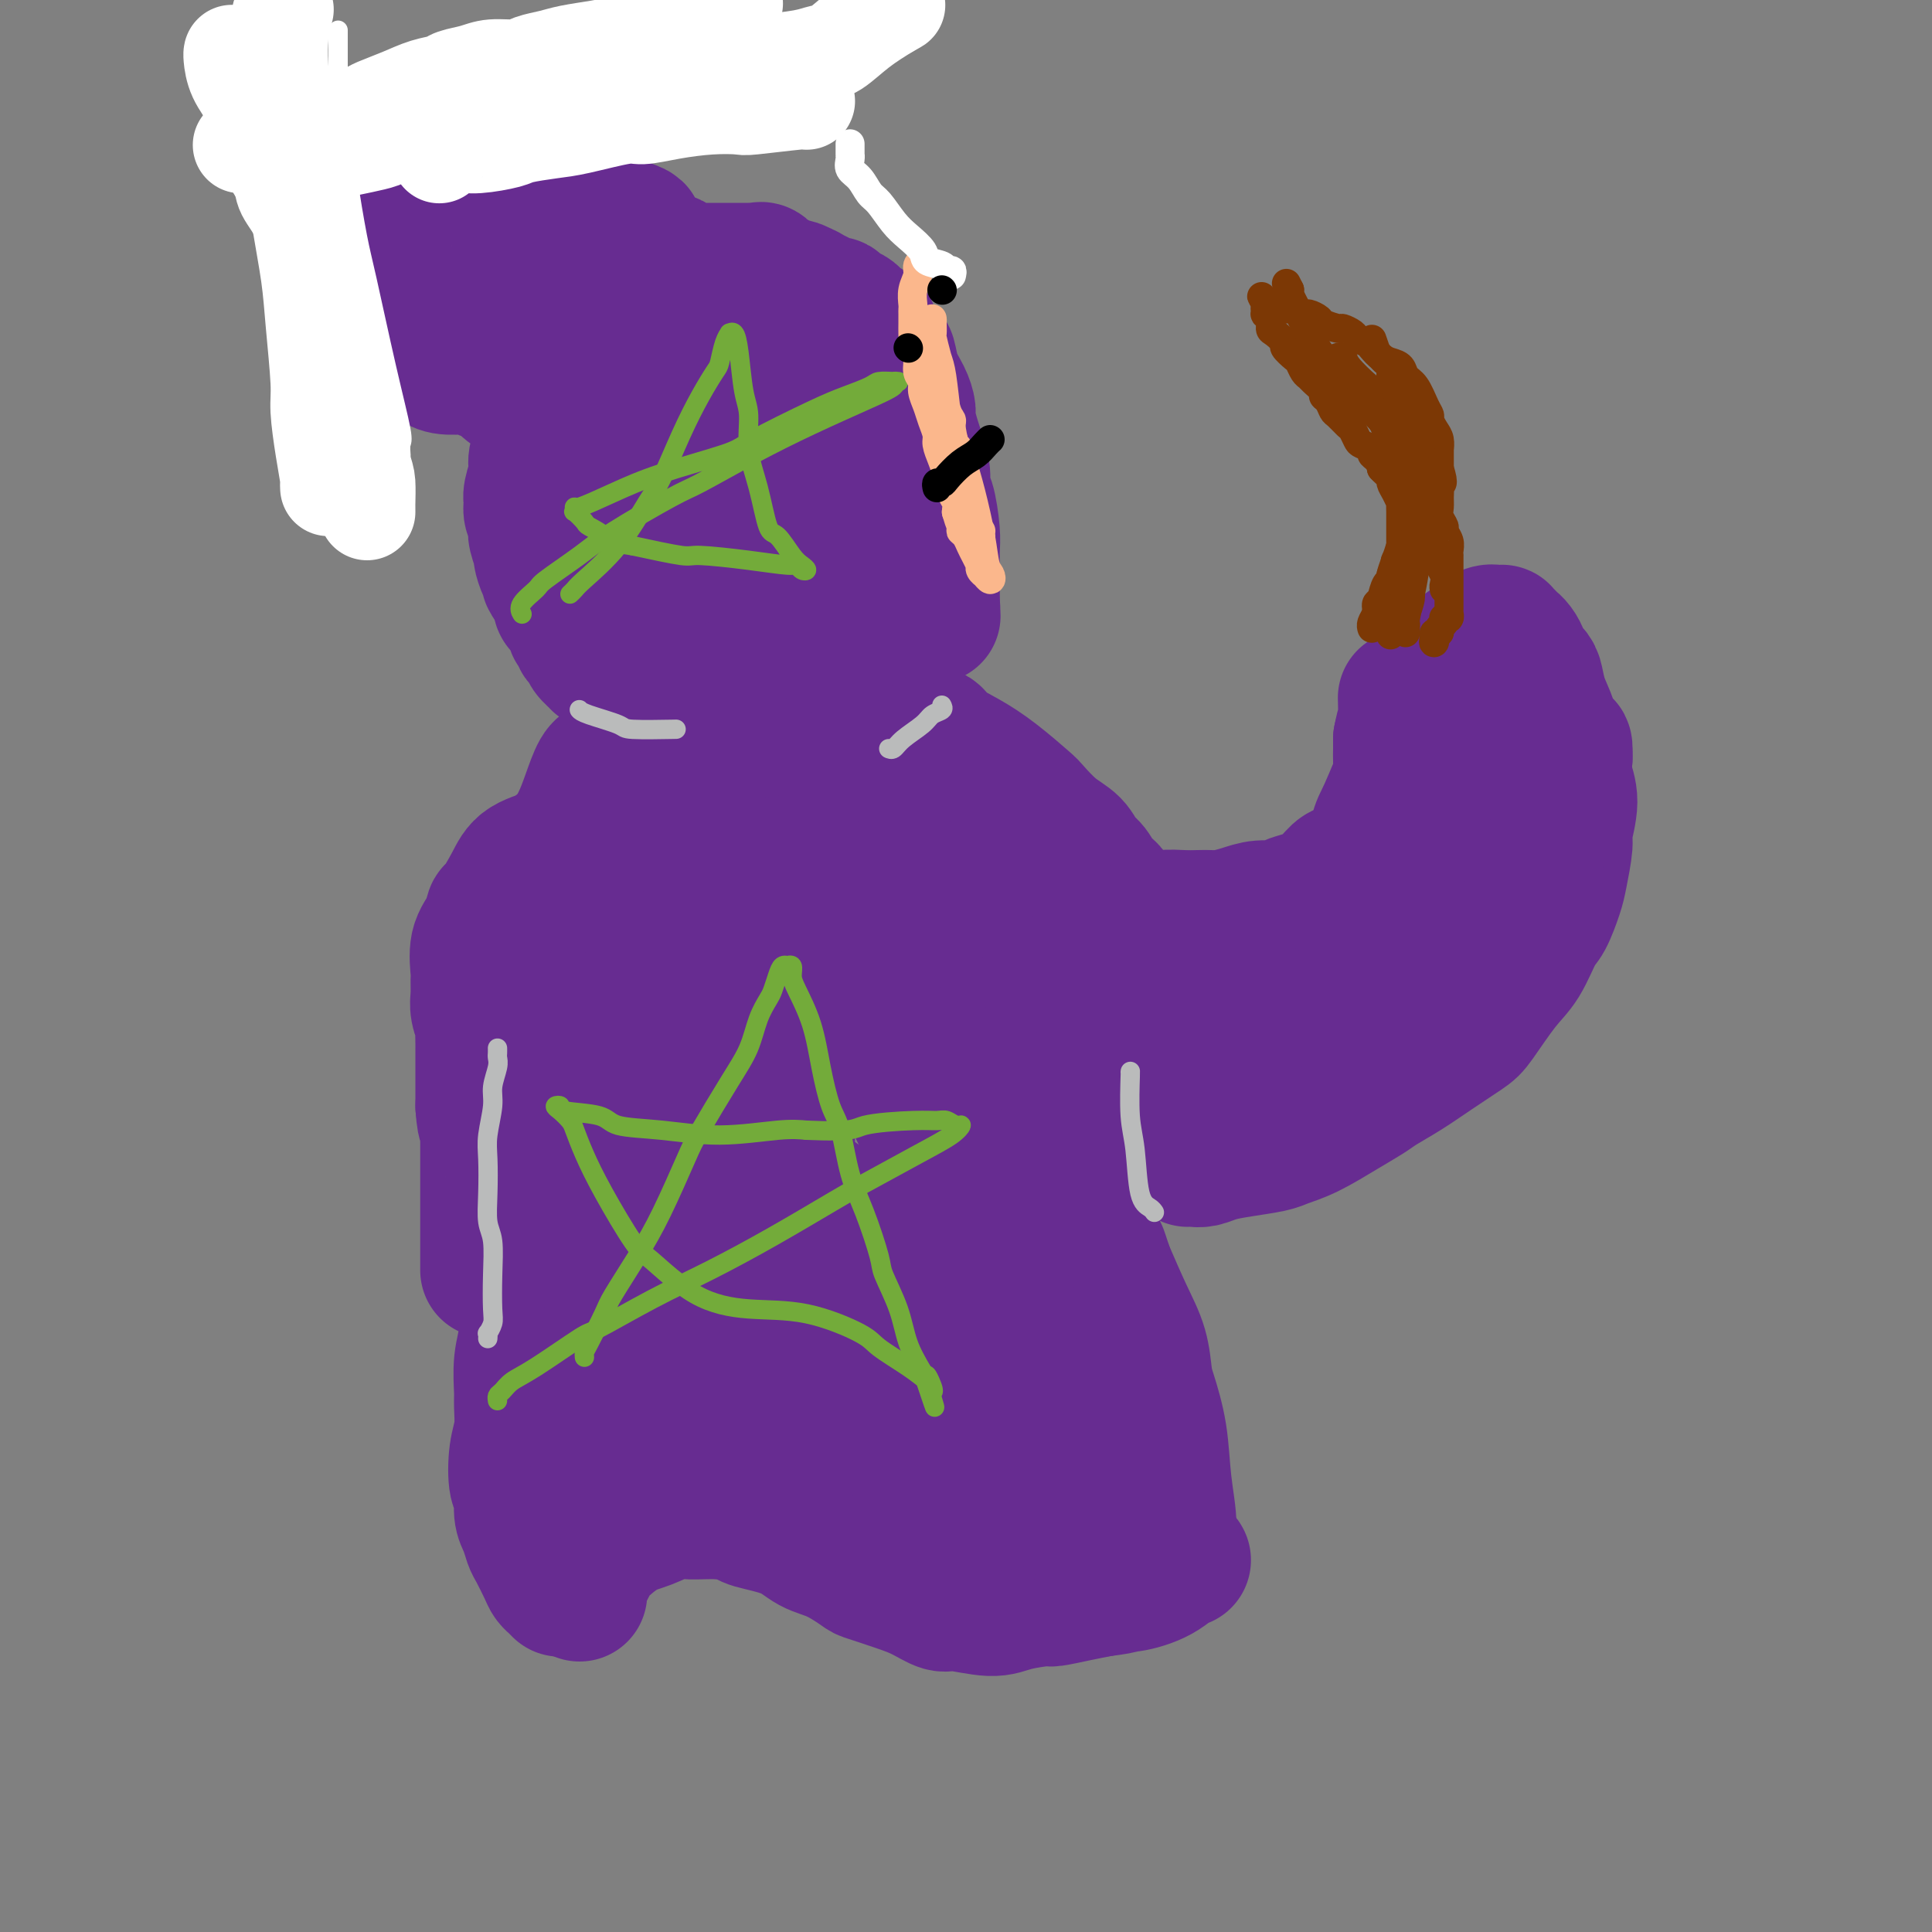 <svg viewBox='0 0 400 400' version='1.1' xmlns='http://www.w3.org/2000/svg' xmlns:xlink='http://www.w3.org/1999/xlink'><rect x="0" y="0" width="400" height="400" fill="#808080" stroke="none"/><g fill='none' stroke='#672C91' stroke-width='28' stroke-linecap='round' stroke-linejoin='round'><path d='M120,330c0.053,-0.414 0.106,-0.829 0,-1c-0.106,-0.171 -0.371,-0.100 0,-1c0.371,-0.900 1.380,-2.771 2,-4c0.620,-1.229 0.852,-1.818 2,-3c1.148,-1.182 3.211,-2.959 5,-4c1.789,-1.041 3.303,-1.348 5,-2c1.697,-0.652 3.577,-1.650 5,-2c1.423,-0.350 2.390,-0.050 4,0c1.610,0.050 3.865,-0.148 6,0c2.135,0.148 4.152,0.643 5,1c0.848,0.357 0.529,0.576 2,1c1.471,0.424 4.733,1.054 7,2c2.267,0.946 3.540,2.207 5,3c1.460,0.793 3.106,1.118 5,2c1.894,0.882 4.034,2.321 5,3c0.966,0.679 0.758,0.597 2,1c1.242,0.403 3.935,1.289 6,2c2.065,0.711 3.501,1.245 5,2c1.499,0.755 3.061,1.729 4,2c0.939,0.271 1.257,-0.161 3,0c1.743,0.161 4.913,0.916 7,1c2.087,0.084 3.092,-0.502 5,-1c1.908,-0.498 4.717,-0.907 6,-1c1.283,-0.093 1.038,0.129 2,0c0.962,-0.129 3.132,-0.608 5,-1c1.868,-0.392 3.434,-0.696 5,-1'/><path d='M228,329c5.971,-0.710 4.399,-0.985 4,-1c-0.399,-0.015 0.377,0.231 2,0c1.623,-0.231 4.095,-0.938 6,-2c1.905,-1.062 3.244,-2.478 4,-3c0.756,-0.522 0.930,-0.149 1,0c0.070,0.149 0.035,0.075 0,0'/><path d='M116,329c-0.449,-0.445 -0.897,-0.889 -1,-1c-0.103,-0.111 0.141,0.113 0,0c-0.141,-0.113 -0.667,-0.561 -1,-1c-0.333,-0.439 -0.471,-0.867 -1,-2c-0.529,-1.133 -1.447,-2.969 -2,-4c-0.553,-1.031 -0.740,-1.256 -1,-2c-0.260,-0.744 -0.592,-2.008 -1,-3c-0.408,-0.992 -0.890,-1.712 -1,-3c-0.110,-1.288 0.153,-3.143 0,-4c-0.153,-0.857 -0.720,-0.716 -1,-2c-0.280,-1.284 -0.272,-3.994 0,-6c0.272,-2.006 0.809,-3.307 1,-5c0.191,-1.693 0.036,-3.777 0,-5c-0.036,-1.223 0.047,-1.584 0,-3c-0.047,-1.416 -0.224,-3.888 0,-6c0.224,-2.112 0.849,-3.864 1,-6c0.151,-2.136 -0.171,-4.656 0,-6c0.171,-1.344 0.834,-1.510 1,-3c0.166,-1.490 -0.166,-4.303 0,-6c0.166,-1.697 0.829,-2.280 1,-4c0.171,-1.720 -0.150,-4.579 0,-6c0.150,-1.421 0.772,-1.406 1,-3c0.228,-1.594 0.061,-4.797 0,-7c-0.061,-2.203 -0.016,-3.405 0,-5c0.016,-1.595 0.004,-3.583 0,-6c-0.004,-2.417 -0.001,-5.262 0,-7c0.001,-1.738 0.001,-2.369 0,-3'/><path d='M112,220c0.957,-13.959 0.848,-8.357 1,-8c0.152,0.357 0.565,-4.531 1,-8c0.435,-3.469 0.891,-5.518 1,-7c0.109,-1.482 -0.130,-2.398 0,-4c0.130,-1.602 0.629,-3.891 1,-6c0.371,-2.109 0.613,-4.040 1,-6c0.387,-1.960 0.919,-3.951 1,-5c0.081,-1.049 -0.289,-1.157 0,-2c0.289,-0.843 1.236,-2.420 2,-4c0.764,-1.580 1.344,-3.161 2,-5c0.656,-1.839 1.388,-3.936 2,-5c0.612,-1.064 1.105,-1.096 2,-2c0.895,-0.904 2.194,-2.680 3,-4c0.806,-1.320 1.121,-2.184 2,-3c0.879,-0.816 2.323,-1.585 3,-2c0.677,-0.415 0.588,-0.477 1,-1c0.412,-0.523 1.324,-1.506 2,-2c0.676,-0.494 1.117,-0.498 2,-1c0.883,-0.502 2.208,-1.501 3,-2c0.792,-0.499 1.050,-0.498 2,-1c0.950,-0.502 2.592,-1.508 4,-2c1.408,-0.492 2.582,-0.472 4,-1c1.418,-0.528 3.080,-1.606 4,-2c0.920,-0.394 1.099,-0.105 2,0c0.901,0.105 2.525,0.026 4,0c1.475,-0.026 2.802,0.001 4,0c1.198,-0.001 2.269,-0.031 3,0c0.731,0.031 1.124,0.122 2,1c0.876,0.878 2.236,2.544 4,4c1.764,1.456 3.933,2.702 6,4c2.067,1.298 4.034,2.649 6,4'/><path d='M187,150c4.084,2.380 5.294,1.829 6,2c0.706,0.171 0.908,1.066 2,2c1.092,0.934 3.075,1.909 5,3c1.925,1.091 3.794,2.297 6,4c2.206,1.703 4.751,3.902 6,5c1.249,1.098 1.202,1.094 2,2c0.798,0.906 2.440,2.722 4,4c1.560,1.278 3.039,2.018 4,3c0.961,0.982 1.406,2.206 2,3c0.594,0.794 1.339,1.156 2,2c0.661,0.844 1.238,2.169 2,3c0.762,0.831 1.707,1.169 2,2c0.293,0.831 -0.068,2.155 0,3c0.068,0.845 0.565,1.210 1,2c0.435,0.790 0.807,2.004 1,4c0.193,1.996 0.206,4.775 0,8c-0.206,3.225 -0.632,6.898 -1,9c-0.368,2.102 -0.677,2.633 -1,5c-0.323,2.367 -0.660,6.570 -1,10c-0.340,3.430 -0.683,6.086 -1,9c-0.317,2.914 -0.607,6.087 -1,8c-0.393,1.913 -0.890,2.565 -1,4c-0.110,1.435 0.166,3.654 0,6c-0.166,2.346 -0.773,4.820 -1,7c-0.227,2.180 -0.075,4.065 0,5c0.075,0.935 0.072,0.920 0,2c-0.072,1.080 -0.213,3.253 0,5c0.213,1.747 0.779,3.066 1,5c0.221,1.934 0.098,4.482 0,6c-0.098,1.518 -0.171,2.005 0,3c0.171,0.995 0.585,2.497 1,4'/><path d='M227,290c0.260,5.362 -0.090,3.769 0,4c0.090,0.231 0.620,2.288 1,4c0.380,1.712 0.609,3.079 1,4c0.391,0.921 0.945,1.397 1,2c0.055,0.603 -0.388,1.332 0,2c0.388,0.668 1.606,1.274 2,2c0.394,0.726 -0.035,1.570 0,2c0.035,0.430 0.535,0.444 1,1c0.465,0.556 0.894,1.655 1,2c0.106,0.345 -0.111,-0.062 0,0c0.111,0.062 0.551,0.593 1,1c0.449,0.407 0.908,0.690 1,1c0.092,0.310 -0.182,0.647 0,1c0.182,0.353 0.818,0.720 1,1c0.182,0.280 -0.092,0.472 0,1c0.092,0.528 0.551,1.392 1,2c0.449,0.608 0.890,0.960 1,1c0.110,0.040 -0.109,-0.232 0,0c0.109,0.232 0.548,0.968 1,1c0.452,0.032 0.918,-0.641 1,-1c0.082,-0.359 -0.219,-0.403 0,-1c0.219,-0.597 0.959,-1.746 1,-4c0.041,-2.254 -0.618,-5.612 -1,-9c-0.382,-3.388 -0.489,-6.804 -1,-10c-0.511,-3.196 -1.427,-6.171 -2,-8c-0.573,-1.829 -0.803,-2.511 -1,-4c-0.197,-1.489 -0.361,-3.786 -1,-6c-0.639,-2.214 -1.754,-4.347 -3,-7c-1.246,-2.653 -2.623,-5.827 -4,-9'/><path d='M229,263c-1.889,-5.791 -1.111,-3.267 -2,-5c-0.889,-1.733 -3.443,-7.723 -5,-12c-1.557,-4.277 -2.115,-6.841 -3,-10c-0.885,-3.159 -2.097,-6.913 -3,-9c-0.903,-2.087 -1.497,-2.508 -2,-4c-0.503,-1.492 -0.915,-4.055 -2,-6c-1.085,-1.945 -2.844,-3.271 -4,-5c-1.156,-1.729 -1.710,-3.860 -2,-5c-0.290,-1.140 -0.316,-1.290 -1,-2c-0.684,-0.710 -2.027,-1.981 -3,-3c-0.973,-1.019 -1.578,-1.786 -2,-3c-0.422,-1.214 -0.663,-2.876 -1,-4c-0.337,-1.124 -0.772,-1.711 -1,-3c-0.228,-1.289 -0.250,-3.279 0,-5c0.250,-1.721 0.772,-3.172 1,-4c0.228,-0.828 0.160,-1.035 0,-1c-0.160,0.035 -0.414,0.310 0,1c0.414,0.690 1.496,1.796 2,3c0.504,1.204 0.429,2.507 1,6c0.571,3.493 1.789,9.177 3,15c1.211,5.823 2.415,11.784 3,15c0.585,3.216 0.549,3.685 1,6c0.451,2.315 1.388,6.475 2,9c0.612,2.525 0.898,3.415 1,4c0.102,0.585 0.021,0.865 0,1c-0.021,0.135 0.019,0.124 0,0c-0.019,-0.124 -0.096,-0.362 0,-3c0.096,-2.638 0.366,-7.676 0,-14c-0.366,-6.324 -1.368,-13.933 -2,-18c-0.632,-4.067 -0.895,-4.590 -2,-8c-1.105,-3.410 -3.053,-9.705 -5,-16'/><path d='M203,183c-1.821,-5.679 -2.872,-7.876 -5,-11c-2.128,-3.124 -5.332,-7.173 -7,-9c-1.668,-1.827 -1.799,-1.430 -3,-2c-1.201,-0.570 -3.473,-2.105 -5,-3c-1.527,-0.895 -2.310,-1.149 -3,-1c-0.690,0.149 -1.286,0.702 -2,4c-0.714,3.298 -1.544,9.343 -2,13c-0.456,3.657 -0.537,4.928 0,10c0.537,5.072 1.693,13.946 4,22c2.307,8.054 5.764,15.287 9,22c3.236,6.713 6.251,12.907 8,16c1.749,3.093 2.233,3.085 4,4c1.767,0.915 4.816,2.752 7,4c2.184,1.248 3.504,1.906 6,1c2.496,-0.906 6.169,-3.378 8,-5c1.831,-1.622 1.821,-2.396 3,-6c1.179,-3.604 3.549,-10.038 4,-15c0.451,-4.962 -1.015,-8.450 -3,-13c-1.985,-4.550 -4.488,-10.161 -6,-13c-1.512,-2.839 -2.032,-2.905 -5,-5c-2.968,-2.095 -8.384,-6.217 -13,-9c-4.616,-2.783 -8.432,-4.227 -13,-5c-4.568,-0.773 -9.889,-0.877 -13,-1c-3.111,-0.123 -4.012,-0.267 -6,0c-1.988,0.267 -5.062,0.944 -8,2c-2.938,1.056 -5.740,2.492 -8,6c-2.260,3.508 -3.979,9.089 -5,12c-1.021,2.911 -1.346,3.151 -1,8c0.346,4.849 1.362,14.305 3,22c1.638,7.695 3.896,13.627 7,20c3.104,6.373 7.052,13.186 11,20'/><path d='M169,271c3.000,6.667 1.500,3.333 0,0'/><path d='M189,276c-0.092,0.042 -0.185,0.084 0,-1c0.185,-1.084 0.646,-3.294 1,-9c0.354,-5.706 0.600,-14.909 1,-20c0.400,-5.091 0.955,-6.071 1,-11c0.045,-4.929 -0.420,-13.807 -1,-21c-0.580,-7.193 -1.274,-12.700 -2,-18c-0.726,-5.300 -1.483,-10.394 -2,-13c-0.517,-2.606 -0.793,-2.724 -2,-5c-1.207,-2.276 -3.344,-6.709 -5,-10c-1.656,-3.291 -2.829,-5.441 -5,-8c-2.171,-2.559 -5.339,-5.528 -7,-7c-1.661,-1.472 -1.815,-1.446 -3,-2c-1.185,-0.554 -3.400,-1.688 -5,-2c-1.600,-0.312 -2.584,0.197 -5,3c-2.416,2.803 -6.265,7.898 -8,11c-1.735,3.102 -1.355,4.210 -2,9c-0.645,4.790 -2.313,13.261 -3,21c-0.687,7.739 -0.391,14.746 0,22c0.391,7.254 0.878,14.756 1,19c0.122,4.244 -0.122,5.231 0,8c0.122,2.769 0.611,7.319 1,10c0.389,2.681 0.678,3.492 1,4c0.322,0.508 0.675,0.712 1,1c0.325,0.288 0.621,0.659 2,-1c1.379,-1.659 3.842,-5.350 6,-10c2.158,-4.650 4.013,-10.261 6,-17c1.987,-6.739 4.107,-14.607 5,-19c0.893,-4.393 0.559,-5.312 1,-9c0.441,-3.688 1.657,-10.147 2,-15c0.343,-4.853 -0.188,-8.101 -1,-11c-0.812,-2.899 -1.906,-5.450 -3,-8'/><path d='M164,167c-1.275,-3.848 -2.462,-3.969 -3,-4c-0.538,-0.031 -0.427,0.027 -2,0c-1.573,-0.027 -4.832,-0.141 -8,3c-3.168,3.141 -6.247,9.536 -8,13c-1.753,3.464 -2.180,3.998 -4,9c-1.820,5.002 -5.034,14.471 -7,23c-1.966,8.529 -2.685,16.120 -3,23c-0.315,6.880 -0.225,13.051 0,19c0.225,5.949 0.586,11.675 1,15c0.414,3.325 0.880,4.250 1,6c0.120,1.750 -0.106,4.325 0,6c0.106,1.675 0.545,2.450 1,3c0.455,0.550 0.927,0.874 1,1c0.073,0.126 -0.251,0.053 0,-2c0.251,-2.053 1.079,-6.086 2,-12c0.921,-5.914 1.936,-13.710 3,-22c1.064,-8.290 2.175,-17.075 3,-22c0.825,-4.925 1.362,-5.990 2,-10c0.638,-4.010 1.375,-10.966 2,-17c0.625,-6.034 1.136,-11.147 1,-14c-0.136,-2.853 -0.919,-3.448 -1,-4c-0.081,-0.552 0.542,-1.062 0,-1c-0.542,0.062 -2.248,0.695 -4,4c-1.752,3.305 -3.550,9.281 -5,17c-1.450,7.719 -2.554,17.181 -3,23c-0.446,5.819 -0.235,7.994 0,14c0.235,6.006 0.494,15.841 1,24c0.506,8.159 1.259,14.640 3,20c1.741,5.360 4.469,9.597 6,12c1.531,2.403 1.866,2.972 3,4c1.134,1.028 3.067,2.514 5,4'/><path d='M151,302c2.678,3.175 2.374,1.112 3,0c0.626,-1.112 2.182,-1.272 4,-4c1.818,-2.728 3.898,-8.023 5,-11c1.102,-2.977 1.225,-3.635 2,-7c0.775,-3.365 2.203,-9.437 3,-14c0.797,-4.563 0.963,-7.616 0,-11c-0.963,-3.384 -3.056,-7.098 -4,-9c-0.944,-1.902 -0.738,-1.993 -2,-3c-1.262,-1.007 -3.991,-2.931 -7,-3c-3.009,-0.069 -6.300,1.718 -10,5c-3.700,3.282 -7.811,8.060 -10,11c-2.189,2.940 -2.456,4.042 -4,8c-1.544,3.958 -4.365,10.772 -6,16c-1.635,5.228 -2.084,8.869 -2,13c0.084,4.131 0.701,8.751 1,11c0.299,2.249 0.281,2.128 1,3c0.719,0.872 2.175,2.739 3,4c0.825,1.261 1.018,1.918 3,1c1.982,-0.918 5.753,-3.411 8,-5c2.247,-1.589 2.971,-2.275 5,-5c2.029,-2.725 5.362,-7.488 8,-12c2.638,-4.512 4.580,-8.772 7,-13c2.420,-4.228 5.318,-8.425 7,-11c1.682,-2.575 2.149,-3.528 3,-5c0.851,-1.472 2.085,-3.462 3,-5c0.915,-1.538 1.511,-2.624 2,-3c0.489,-0.376 0.871,-0.043 1,0c0.129,0.043 0.004,-0.205 0,0c-0.004,0.205 0.114,0.863 0,3c-0.114,2.137 -0.461,5.753 -1,9c-0.539,3.247 -1.269,6.123 -2,9'/><path d='M172,274c-0.455,4.057 -0.593,3.700 -2,5c-1.407,1.300 -4.084,4.255 -6,7c-1.916,2.745 -3.071,5.278 -5,7c-1.929,1.722 -4.632,2.633 -6,3c-1.368,0.367 -1.401,0.191 -3,0c-1.599,-0.191 -4.766,-0.397 -7,-2c-2.234,-1.603 -3.537,-4.604 -5,-8c-1.463,-3.396 -3.086,-7.186 -4,-11c-0.914,-3.814 -1.117,-7.651 -1,-10c0.117,-2.349 0.556,-3.210 1,-5c0.444,-1.790 0.895,-4.511 2,-7c1.105,-2.489 2.866,-4.747 4,-6c1.134,-1.253 1.642,-1.500 3,-2c1.358,-0.500 3.567,-1.253 6,-2c2.433,-0.747 5.091,-1.490 8,-1c2.909,0.490 6.070,2.211 9,4c2.930,1.789 5.629,3.646 7,5c1.371,1.354 1.414,2.205 3,5c1.586,2.795 4.715,7.533 7,11c2.285,3.467 3.724,5.662 5,8c1.276,2.338 2.388,4.819 3,6c0.612,1.181 0.725,1.061 1,1c0.275,-0.061 0.712,-0.063 1,0c0.288,0.063 0.427,0.189 1,-3c0.573,-3.189 1.579,-9.695 2,-13c0.421,-3.305 0.256,-3.408 0,-7c-0.256,-3.592 -0.605,-10.672 -1,-16c-0.395,-5.328 -0.838,-8.902 -2,-13c-1.162,-4.098 -3.044,-8.719 -4,-11c-0.956,-2.281 -0.988,-2.223 -2,-3c-1.012,-0.777 -3.006,-2.388 -5,-4'/><path d='M182,212c-2.278,-3.109 -2.471,-1.882 -4,-1c-1.529,0.882 -4.392,1.418 -6,2c-1.608,0.582 -1.960,1.211 -3,3c-1.040,1.789 -2.768,4.738 -4,8c-1.232,3.262 -1.966,6.835 -2,12c-0.034,5.165 0.634,11.920 1,16c0.366,4.080 0.432,5.485 1,10c0.568,4.515 1.638,12.139 3,18c1.362,5.861 3.014,9.958 4,13c0.986,3.042 1.304,5.030 2,6c0.696,0.970 1.769,0.922 2,1c0.231,0.078 -0.380,0.282 0,0c0.380,-0.282 1.750,-1.049 3,-3c1.250,-1.951 2.379,-5.086 3,-7c0.621,-1.914 0.732,-2.606 1,-5c0.268,-2.394 0.691,-6.490 1,-10c0.309,-3.510 0.503,-6.433 0,-9c-0.503,-2.567 -1.705,-4.778 -2,-6c-0.295,-1.222 0.316,-1.455 0,-2c-0.316,-0.545 -1.560,-1.403 -3,-1c-1.440,0.403 -3.078,2.065 -5,4c-1.922,1.935 -4.129,4.141 -6,8c-1.871,3.859 -3.405,9.370 -4,12c-0.595,2.630 -0.250,2.378 0,5c0.250,2.622 0.407,8.119 1,12c0.593,3.881 1.624,6.146 3,8c1.376,1.854 3.098,3.298 4,4c0.902,0.702 0.984,0.662 2,1c1.016,0.338 2.966,1.052 5,1c2.034,-0.052 4.153,-0.872 6,-2c1.847,-1.128 3.424,-2.564 5,-4'/><path d='M190,306c2.041,-1.077 1.643,-0.769 3,-3c1.357,-2.231 4.469,-7.000 6,-9c1.531,-2.000 1.482,-1.231 3,-4c1.518,-2.769 4.603,-9.078 6,-12c1.397,-2.922 1.107,-2.459 1,-3c-0.107,-0.541 -0.032,-2.088 0,-3c0.032,-0.912 0.020,-1.189 0,-1c-0.020,0.189 -0.048,0.844 0,1c0.048,0.156 0.170,-0.189 0,1c-0.170,1.189 -0.634,3.910 -1,7c-0.366,3.090 -0.634,6.547 -1,10c-0.366,3.453 -0.831,6.900 -1,9c-0.169,2.100 -0.043,2.852 0,4c0.043,1.148 0.004,2.692 0,4c-0.004,1.308 0.028,2.379 0,3c-0.028,0.621 -0.115,0.793 0,1c0.115,0.207 0.432,0.449 1,0c0.568,-0.449 1.389,-1.587 2,-2c0.611,-0.413 1.014,-0.099 2,-1c0.986,-0.901 2.555,-3.016 4,-5c1.445,-1.984 2.765,-3.838 4,-5c1.235,-1.162 2.384,-1.633 3,-2c0.616,-0.367 0.697,-0.630 1,-1c0.303,-0.370 0.827,-0.845 1,0c0.173,0.845 -0.006,3.011 0,5c0.006,1.989 0.198,3.801 0,5c-0.198,1.199 -0.784,1.784 -1,2c-0.216,0.216 -0.062,0.062 0,0c0.062,-0.062 0.031,-0.031 0,0'/><path d='M223,307c-0.067,1.711 -0.733,0.489 -1,0c-0.267,-0.489 -0.133,-0.244 0,0'/><path d='M124,174c-0.439,0.002 -0.879,0.003 -1,0c-0.121,-0.003 0.075,-0.012 0,0c-0.075,0.012 -0.422,0.044 -1,0c-0.578,-0.044 -1.387,-0.165 -2,0c-0.613,0.165 -1.031,0.615 -2,1c-0.969,0.385 -2.491,0.706 -3,1c-0.509,0.294 -0.006,0.560 -1,1c-0.994,0.440 -3.483,1.055 -5,2c-1.517,0.945 -2.060,2.221 -3,4c-0.940,1.779 -2.276,4.060 -3,5c-0.724,0.940 -0.835,0.541 -1,1c-0.165,0.459 -0.384,1.778 -1,3c-0.616,1.222 -1.630,2.346 -2,4c-0.370,1.654 -0.095,3.838 0,5c0.095,1.162 0.011,1.304 0,2c-0.011,0.696 0.049,1.948 0,3c-0.049,1.052 -0.209,1.906 0,3c0.209,1.094 0.788,2.429 1,3c0.212,0.571 0.057,0.380 0,1c-0.057,0.620 -0.015,2.052 0,3c0.015,0.948 0.004,1.412 0,2c-0.004,0.588 -0.001,1.298 0,2c0.001,0.702 0.000,1.394 0,2c-0.000,0.606 -0.000,1.125 0,2c0.000,0.875 0.000,2.107 0,3c-0.000,0.893 -0.000,1.446 0,2'/><path d='M100,229c0.381,5.538 0.834,2.882 1,2c0.166,-0.882 0.044,0.010 0,1c-0.044,0.990 -0.012,2.078 0,3c0.012,0.922 0.003,1.678 0,3c-0.003,1.322 -0.001,3.208 0,4c0.001,0.792 0.000,0.488 0,1c-0.000,0.512 -0.000,1.839 0,3c0.000,1.161 0.000,2.155 0,3c-0.000,0.845 -0.000,1.540 0,2c0.000,0.460 0.000,0.684 0,1c-0.000,0.316 -0.000,0.725 0,1c0.000,0.275 0.000,0.418 0,1c-0.000,0.582 -0.000,1.605 0,2c0.000,0.395 0.000,0.162 0,0c-0.000,-0.162 -0.000,-0.253 0,0c0.000,0.253 0.000,0.851 0,1c-0.000,0.149 -0.000,-0.152 0,0c0.000,0.152 0.000,0.758 0,1c-0.000,0.242 -0.000,0.121 0,0c0.000,-0.121 0.000,-0.243 0,0c-0.000,0.243 -0.000,0.853 0,1c0.000,0.147 0.000,-0.167 0,0c-0.000,0.167 -0.000,0.814 0,1c0.000,0.186 0.000,-0.090 0,0c-0.000,0.090 -0.000,0.546 0,1c0.000,0.454 0.000,0.905 0,1c0.000,0.095 -0.000,-0.167 0,0c0.000,0.167 0.000,0.762 0,1c0.000,0.238 0.000,0.119 0,0'/><path d='M218,207c0.010,0.113 0.021,0.225 0,0c-0.021,-0.225 -0.073,-0.788 0,-1c0.073,-0.212 0.273,-0.073 1,-1c0.727,-0.927 1.983,-2.921 3,-4c1.017,-1.079 1.796,-1.245 3,-2c1.204,-0.755 2.835,-2.101 4,-3c1.165,-0.899 1.866,-1.351 3,-2c1.134,-0.649 2.701,-1.494 4,-2c1.299,-0.506 2.330,-0.672 3,-1c0.670,-0.328 0.979,-0.819 2,-1c1.021,-0.181 2.755,-0.051 4,0c1.245,0.051 2.002,0.024 3,0c0.998,-0.024 2.239,-0.044 3,0c0.761,0.044 1.043,0.152 2,0c0.957,-0.152 2.590,-0.565 4,-1c1.410,-0.435 2.597,-0.892 4,-1c1.403,-0.108 3.023,0.132 4,0c0.977,-0.132 1.310,-0.637 2,-1c0.690,-0.363 1.736,-0.586 3,-1c1.264,-0.414 2.746,-1.020 4,-2c1.254,-0.980 2.280,-2.336 3,-3c0.720,-0.664 1.135,-0.636 2,-1c0.865,-0.364 2.182,-1.118 3,-2c0.818,-0.882 1.137,-1.891 2,-3c0.863,-1.109 2.270,-2.316 3,-3c0.730,-0.684 0.784,-0.844 1,-2c0.216,-1.156 0.594,-3.307 1,-5c0.406,-1.693 0.841,-2.928 1,-4c0.159,-1.072 0.043,-1.981 0,-3c-0.043,-1.019 -0.012,-2.148 0,-3c0.012,-0.852 0.006,-1.426 0,-2'/><path d='M290,153c0.690,-3.607 0.917,-3.125 1,-4c0.083,-0.875 0.024,-3.107 0,-4c-0.024,-0.893 -0.012,-0.446 0,0'/><path d='M246,240c-0.069,0.006 -0.138,0.013 0,0c0.138,-0.013 0.485,-0.045 1,0c0.515,0.045 1.200,0.167 2,0c0.800,-0.167 1.716,-0.623 3,-1c1.284,-0.377 2.937,-0.674 5,-1c2.063,-0.326 4.538,-0.682 6,-1c1.462,-0.318 1.912,-0.598 3,-1c1.088,-0.402 2.814,-0.925 5,-2c2.186,-1.075 4.834,-2.702 7,-4c2.166,-1.298 3.851,-2.267 5,-3c1.149,-0.733 1.761,-1.231 3,-2c1.239,-0.769 3.104,-1.808 5,-3c1.896,-1.192 3.823,-2.535 6,-4c2.177,-1.465 4.603,-3.050 6,-4c1.397,-0.950 1.763,-1.263 3,-3c1.237,-1.737 3.343,-4.899 5,-7c1.657,-2.101 2.863,-3.143 4,-5c1.137,-1.857 2.204,-4.529 3,-6c0.796,-1.471 1.322,-1.742 2,-3c0.678,-1.258 1.507,-3.504 2,-5c0.493,-1.496 0.650,-2.241 1,-4c0.350,-1.759 0.892,-4.532 1,-6c0.108,-1.468 -0.218,-1.631 0,-3c0.218,-1.369 0.982,-3.946 1,-6c0.018,-2.054 -0.709,-3.587 -1,-5c-0.291,-1.413 -0.145,-2.707 0,-4'/><path d='M324,157c0.176,-4.547 -0.385,-1.914 -1,-2c-0.615,-0.086 -1.283,-2.892 -2,-5c-0.717,-2.108 -1.484,-3.520 -2,-5c-0.516,-1.480 -0.782,-3.030 -1,-4c-0.218,-0.970 -0.388,-1.360 -1,-2c-0.612,-0.640 -1.666,-1.530 -2,-2c-0.334,-0.470 0.051,-0.521 0,-1c-0.051,-0.479 -0.540,-1.386 -1,-2c-0.460,-0.614 -0.893,-0.935 -1,-1c-0.107,-0.065 0.113,0.127 0,0c-0.113,-0.127 -0.558,-0.571 -1,-1c-0.442,-0.429 -0.883,-0.842 -1,-1c-0.117,-0.158 0.088,-0.061 0,0c-0.088,0.061 -0.470,0.085 -1,0c-0.530,-0.085 -1.208,-0.280 -2,0c-0.792,0.280 -1.697,1.036 -3,2c-1.303,0.964 -3.004,2.136 -4,3c-0.996,0.864 -1.288,1.421 -2,3c-0.712,1.579 -1.845,4.181 -3,7c-1.155,2.819 -2.334,5.854 -4,10c-1.666,4.146 -3.821,9.404 -5,12c-1.179,2.596 -1.381,2.531 -2,5c-0.619,2.469 -1.653,7.474 -3,11c-1.347,3.526 -3.005,5.575 -4,8c-0.995,2.425 -1.325,5.226 -2,7c-0.675,1.774 -1.695,2.522 -2,3c-0.305,0.478 0.103,0.686 0,1c-0.103,0.314 -0.718,0.734 -1,1c-0.282,0.266 -0.230,0.379 0,0c0.230,-0.379 0.637,-1.251 1,-2c0.363,-0.749 0.681,-1.374 1,-2'/><path d='M275,200c-2.822,8.260 3.122,-3.091 7,-10c3.878,-6.909 5.690,-9.376 7,-11c1.310,-1.624 2.119,-2.403 4,-5c1.881,-2.597 4.833,-7.011 7,-10c2.167,-2.989 3.550,-4.552 5,-6c1.450,-1.448 2.968,-2.781 4,-4c1.032,-1.219 1.578,-2.323 2,-3c0.422,-0.677 0.719,-0.925 1,-1c0.281,-0.075 0.547,0.024 1,0c0.453,-0.024 1.093,-0.171 1,0c-0.093,0.171 -0.921,0.662 -1,1c-0.079,0.338 0.590,0.525 0,3c-0.590,2.475 -2.440,7.240 -5,12c-2.560,4.760 -5.830,9.516 -9,14c-3.170,4.484 -6.239,8.697 -8,11c-1.761,2.303 -2.213,2.698 -4,5c-1.787,2.302 -4.910,6.511 -7,9c-2.090,2.489 -3.148,3.257 -4,4c-0.852,0.743 -1.498,1.461 -2,2c-0.502,0.539 -0.860,0.899 -1,1c-0.140,0.101 -0.060,-0.055 0,0c0.060,0.055 0.102,0.322 1,-1c0.898,-1.322 2.654,-4.235 4,-6c1.346,-1.765 2.284,-2.384 4,-4c1.716,-1.616 4.209,-4.230 7,-7c2.791,-2.770 5.878,-5.697 9,-8c3.122,-2.303 6.279,-3.982 8,-5c1.721,-1.018 2.008,-1.376 3,-2c0.992,-0.624 2.690,-1.514 4,-2c1.310,-0.486 2.231,-0.567 3,0c0.769,0.567 1.384,1.784 2,3'/><path d='M318,180c0.131,2.723 -2.042,8.029 -3,11c-0.958,2.971 -0.700,3.606 -2,6c-1.300,2.394 -4.159,6.548 -7,10c-2.841,3.452 -5.666,6.202 -9,9c-3.334,2.798 -7.179,5.643 -11,8c-3.821,2.357 -7.619,4.226 -10,5c-2.381,0.774 -3.346,0.453 -6,1c-2.654,0.547 -6.999,1.960 -10,2c-3.001,0.040 -4.658,-1.295 -6,-2c-1.342,-0.705 -2.368,-0.781 -4,-2c-1.632,-1.219 -3.869,-3.582 -5,-6c-1.131,-2.418 -1.156,-4.892 -1,-8c0.156,-3.108 0.492,-6.850 1,-9c0.508,-2.150 1.186,-2.707 2,-4c0.814,-1.293 1.764,-3.321 3,-5c1.236,-1.679 2.758,-3.007 5,-4c2.242,-0.993 5.203,-1.649 7,-2c1.797,-0.351 2.429,-0.396 4,0c1.571,0.396 4.080,1.234 7,2c2.920,0.766 6.250,1.459 9,2c2.750,0.541 4.919,0.930 6,1c1.081,0.070 1.074,-0.178 2,0c0.926,0.178 2.785,0.781 4,1c1.215,0.219 1.786,0.053 2,0c0.214,-0.053 0.072,0.006 0,0c-0.072,-0.006 -0.074,-0.078 0,0c0.074,0.078 0.224,0.305 -1,1c-1.224,0.695 -3.823,1.856 -7,3c-3.177,1.144 -6.932,2.269 -9,3c-2.068,0.731 -2.448,1.066 -5,2c-2.552,0.934 -7.276,2.467 -12,4'/><path d='M262,209c-6.240,2.574 -5.841,2.509 -8,3c-2.159,0.491 -6.876,1.539 -9,2c-2.124,0.461 -1.655,0.337 -3,1c-1.345,0.663 -4.504,2.115 -7,3c-2.496,0.885 -4.329,1.204 -6,2c-1.671,0.796 -3.180,2.069 -4,3c-0.820,0.931 -0.952,1.520 -1,2c-0.048,0.480 -0.014,0.851 0,1c0.014,0.149 0.007,0.074 0,0'/><path d='M129,142c0.125,-0.439 0.250,-0.878 0,-1c-0.250,-0.122 -0.874,0.074 -1,0c-0.126,-0.074 0.246,-0.419 0,-1c-0.246,-0.581 -1.109,-1.398 -2,-2c-0.891,-0.602 -1.811,-0.987 -2,-1c-0.189,-0.013 0.352,0.348 0,0c-0.352,-0.348 -1.597,-1.404 -2,-2c-0.403,-0.596 0.037,-0.733 0,-1c-0.037,-0.267 -0.549,-0.664 -1,-1c-0.451,-0.336 -0.839,-0.611 -1,-1c-0.161,-0.389 -0.095,-0.892 0,-1c0.095,-0.108 0.218,0.179 0,0c-0.218,-0.179 -0.777,-0.822 -1,-1c-0.223,-0.178 -0.112,0.111 0,0c0.112,-0.111 0.223,-0.621 0,-1c-0.223,-0.379 -0.782,-0.625 -1,-1c-0.218,-0.375 -0.096,-0.878 0,-1c0.096,-0.122 0.167,0.136 0,0c-0.167,-0.136 -0.570,-0.665 -1,-1c-0.430,-0.335 -0.885,-0.475 -1,-1c-0.115,-0.525 0.110,-1.436 0,-2c-0.110,-0.564 -0.555,-0.782 -1,-1'/><path d='M115,122c-2.349,-3.473 -1.222,-2.155 -1,-2c0.222,0.155 -0.463,-0.851 -1,-2c-0.537,-1.149 -0.928,-2.440 -1,-3c-0.072,-0.560 0.173,-0.391 0,-1c-0.173,-0.609 -0.764,-1.998 -1,-3c-0.236,-1.002 -0.117,-1.617 0,-2c0.117,-0.383 0.232,-0.532 0,-1c-0.232,-0.468 -0.809,-1.254 -1,-2c-0.191,-0.746 0.006,-1.452 0,-2c-0.006,-0.548 -0.215,-0.936 0,-2c0.215,-1.064 0.853,-2.802 1,-4c0.147,-1.198 -0.199,-1.855 0,-3c0.199,-1.145 0.942,-2.778 1,-4c0.058,-1.222 -0.569,-2.032 -1,-3c-0.431,-0.968 -0.666,-2.094 -1,-3c-0.334,-0.906 -0.765,-1.590 -1,-2c-0.235,-0.410 -0.272,-0.544 -1,-1c-0.728,-0.456 -2.145,-1.232 -3,-2c-0.855,-0.768 -1.148,-1.528 -2,-2c-0.852,-0.472 -2.262,-0.655 -3,-1c-0.738,-0.345 -0.804,-0.852 -2,-1c-1.196,-0.148 -3.524,0.063 -5,0c-1.476,-0.063 -2.101,-0.401 -3,-1c-0.899,-0.599 -2.073,-1.461 -3,-2c-0.927,-0.539 -1.607,-0.757 -2,-1c-0.393,-0.243 -0.501,-0.512 -1,-1c-0.499,-0.488 -1.391,-1.194 -2,-2c-0.609,-0.806 -0.937,-1.711 -1,-2c-0.063,-0.289 0.137,0.038 0,0c-0.137,-0.038 -0.611,-0.439 -1,-1c-0.389,-0.561 -0.695,-1.280 -1,-2'/><path d='M79,64c-0.774,-1.202 -0.208,-0.706 0,-1c0.208,-0.294 0.060,-1.378 0,-2c-0.060,-0.622 -0.031,-0.781 0,-1c0.031,-0.219 0.064,-0.496 0,-1c-0.064,-0.504 -0.225,-1.233 0,-2c0.225,-0.767 0.838,-1.570 1,-2c0.162,-0.430 -0.125,-0.486 0,-1c0.125,-0.514 0.663,-1.485 1,-2c0.337,-0.515 0.473,-0.575 1,-1c0.527,-0.425 1.444,-1.214 2,-2c0.556,-0.786 0.749,-1.570 2,-2c1.251,-0.430 3.560,-0.508 5,-1c1.440,-0.492 2.012,-1.399 3,-2c0.988,-0.601 2.394,-0.897 3,-1c0.606,-0.103 0.413,-0.013 1,0c0.587,0.013 1.956,-0.050 3,0c1.044,0.050 1.765,0.213 3,0c1.235,-0.213 2.985,-0.803 4,-1c1.015,-0.197 1.293,0.000 2,0c0.707,-0.000 1.841,-0.197 3,0c1.159,0.197 2.342,0.789 3,1c0.658,0.211 0.793,0.041 1,0c0.207,-0.041 0.488,0.045 1,0c0.512,-0.045 1.254,-0.223 2,0c0.746,0.223 1.494,0.847 2,1c0.506,0.153 0.769,-0.166 1,0c0.231,0.166 0.429,0.815 1,1c0.571,0.185 1.514,-0.095 2,0c0.486,0.095 0.516,0.564 1,1c0.484,0.436 1.424,0.839 2,1c0.576,0.161 0.788,0.081 1,0'/><path d='M130,47c2.814,0.952 1.350,0.833 1,1c-0.350,0.167 0.416,0.622 1,1c0.584,0.378 0.986,0.680 1,1c0.014,0.320 -0.361,0.659 0,1c0.361,0.341 1.458,0.682 2,1c0.542,0.318 0.529,0.611 1,1c0.471,0.389 1.426,0.875 2,1c0.574,0.125 0.769,-0.110 1,0c0.231,0.110 0.500,0.565 1,1c0.500,0.435 1.233,0.849 2,1c0.767,0.151 1.567,0.041 2,0c0.433,-0.041 0.497,-0.011 1,0c0.503,0.011 1.445,0.003 2,0c0.555,-0.003 0.722,-0.001 1,0c0.278,0.001 0.666,0.000 1,0c0.334,-0.000 0.615,-0.000 1,0c0.385,0.000 0.873,0.000 1,0c0.127,-0.000 -0.107,-0.000 0,0c0.107,0.000 0.554,-0.000 1,0c0.446,0.000 0.889,0.000 1,0c0.111,-0.000 -0.111,-0.000 0,0c0.111,0.000 0.555,0.001 1,0c0.445,-0.001 0.892,-0.002 1,0c0.108,0.002 -0.124,0.007 0,0c0.124,-0.007 0.602,-0.027 1,0c0.398,0.027 0.715,0.100 1,0c0.285,-0.100 0.538,-0.373 1,0c0.462,0.373 1.132,1.392 2,2c0.868,0.608 1.934,0.804 3,1'/><path d='M163,59c3.667,0.704 2.334,0.963 2,1c-0.334,0.037 0.330,-0.149 1,0c0.670,0.149 1.344,0.631 2,1c0.656,0.369 1.293,0.624 2,1c0.707,0.376 1.485,0.874 2,1c0.515,0.126 0.767,-0.121 1,0c0.233,0.121 0.448,0.609 1,1c0.552,0.391 1.442,0.684 2,1c0.558,0.316 0.783,0.656 1,1c0.217,0.344 0.425,0.691 1,1c0.575,0.309 1.515,0.578 2,1c0.485,0.422 0.515,0.997 1,2c0.485,1.003 1.426,2.433 2,3c0.574,0.567 0.780,0.272 1,1c0.220,0.728 0.454,2.481 1,4c0.546,1.519 1.403,2.804 2,4c0.597,1.196 0.935,2.304 1,3c0.065,0.696 -0.141,0.982 0,2c0.141,1.018 0.629,2.769 1,4c0.371,1.231 0.625,1.943 1,3c0.375,1.057 0.871,2.459 1,4c0.129,1.541 -0.109,3.221 0,4c0.109,0.779 0.565,0.656 1,2c0.435,1.344 0.849,4.156 1,6c0.151,1.844 0.041,2.721 0,4c-0.041,1.279 -0.011,2.959 0,4c0.011,1.041 0.003,1.442 0,2c-0.003,0.558 -0.001,1.273 0,2c0.001,0.727 0.000,1.465 0,2c-0.000,0.535 -0.000,0.867 0,1c0.000,0.133 0.000,0.066 0,0'/><path d='M193,125c0.308,4.403 0.079,1.910 0,1c-0.079,-0.910 -0.006,-0.236 0,0c0.006,0.236 -0.053,0.033 0,0c0.053,-0.033 0.219,0.105 0,0c-0.219,-0.105 -0.825,-0.452 -1,-1c-0.175,-0.548 0.079,-1.298 -1,-3c-1.079,-1.702 -3.492,-4.355 -5,-7c-1.508,-2.645 -2.113,-5.281 -3,-8c-0.887,-2.719 -2.057,-5.520 -3,-8c-0.943,-2.480 -1.658,-4.640 -2,-6c-0.342,-1.360 -0.310,-1.922 -1,-3c-0.690,-1.078 -2.101,-2.672 -3,-4c-0.899,-1.328 -1.284,-2.390 -2,-3c-0.716,-0.610 -1.761,-0.768 -2,-1c-0.239,-0.232 0.330,-0.539 0,-1c-0.330,-0.461 -1.557,-1.076 -2,-1c-0.443,0.076 -0.102,0.843 0,1c0.102,0.157 -0.034,-0.298 0,1c0.034,1.298 0.238,4.348 1,8c0.762,3.652 2.080,7.907 3,10c0.920,2.093 1.440,2.025 2,4c0.560,1.975 1.160,5.993 2,9c0.840,3.007 1.920,5.004 3,7'/><path d='M179,120c2.221,5.333 2.774,3.664 3,3c0.226,-0.664 0.126,-0.324 0,0c-0.126,0.324 -0.278,0.633 0,1c0.278,0.367 0.986,0.792 0,-1c-0.986,-1.792 -3.665,-5.802 -5,-8c-1.335,-2.198 -1.325,-2.584 -3,-5c-1.675,-2.416 -5.034,-6.863 -8,-11c-2.966,-4.137 -5.539,-7.965 -7,-10c-1.461,-2.035 -1.810,-2.278 -3,-4c-1.190,-1.722 -3.221,-4.923 -5,-7c-1.779,-2.077 -3.307,-3.031 -4,-4c-0.693,-0.969 -0.552,-1.952 -1,-2c-0.448,-0.048 -1.487,0.840 -2,1c-0.513,0.160 -0.502,-0.406 -1,1c-0.498,1.406 -1.504,4.785 -2,9c-0.496,4.215 -0.481,9.265 0,15c0.481,5.735 1.428,12.156 2,16c0.572,3.844 0.768,5.110 2,9c1.232,3.890 3.499,10.403 5,15c1.501,4.597 2.234,7.276 3,9c0.766,1.724 1.565,2.491 2,3c0.435,0.509 0.508,0.761 1,1c0.492,0.239 1.404,0.467 2,0c0.596,-0.467 0.877,-1.627 1,-4c0.123,-2.373 0.087,-5.958 0,-8c-0.087,-2.042 -0.225,-2.542 -1,-6c-0.775,-3.458 -2.187,-9.875 -4,-15c-1.813,-5.125 -4.027,-8.957 -6,-14c-1.973,-5.043 -3.707,-11.298 -5,-15c-1.293,-3.702 -2.147,-4.851 -3,-6'/><path d='M140,83c-3.360,-9.303 -2.759,-7.560 -3,-8c-0.241,-0.440 -1.325,-3.063 -2,-4c-0.675,-0.937 -0.940,-0.189 -1,0c-0.060,0.189 0.086,-0.181 0,0c-0.086,0.181 -0.405,0.911 1,3c1.405,2.089 4.532,5.535 8,10c3.468,4.465 7.277,9.948 9,13c1.723,3.052 1.361,3.673 3,7c1.639,3.327 5.280,9.361 8,14c2.720,4.639 4.519,7.885 6,10c1.481,2.115 2.643,3.099 3,4c0.357,0.901 -0.093,1.717 0,2c0.093,0.283 0.727,0.031 1,0c0.273,-0.031 0.184,0.160 0,-1c-0.184,-1.160 -0.463,-3.670 -2,-7c-1.537,-3.330 -4.333,-7.480 -6,-10c-1.667,-2.520 -2.207,-3.409 -4,-6c-1.793,-2.591 -4.841,-6.885 -8,-11c-3.159,-4.115 -6.431,-8.050 -10,-12c-3.569,-3.950 -7.437,-7.913 -10,-10c-2.563,-2.087 -3.820,-2.296 -6,-4c-2.180,-1.704 -5.281,-4.902 -8,-7c-2.719,-2.098 -5.054,-3.094 -7,-4c-1.946,-0.906 -3.502,-1.721 -4,-2c-0.498,-0.279 0.062,-0.021 0,0c-0.062,0.021 -0.745,-0.196 -1,0c-0.255,0.196 -0.082,0.804 1,3c1.082,2.196 3.074,5.980 4,8c0.926,2.020 0.788,2.275 2,5c1.212,2.725 3.775,7.922 6,12c2.225,4.078 4.113,7.039 6,10'/><path d='M126,98c4.301,7.570 6.055,7.496 7,8c0.945,0.504 1.081,1.586 2,3c0.919,1.414 2.620,3.160 4,4c1.380,0.840 2.438,0.772 3,1c0.562,0.228 0.627,0.751 1,1c0.373,0.249 1.054,0.226 1,0c-0.054,-0.226 -0.843,-0.653 -1,-1c-0.157,-0.347 0.319,-0.615 0,-2c-0.319,-1.385 -1.433,-3.888 -3,-7c-1.567,-3.112 -3.588,-6.833 -5,-9c-1.412,-2.167 -2.214,-2.781 -4,-5c-1.786,-2.219 -4.557,-6.043 -7,-9c-2.443,-2.957 -4.558,-5.046 -6,-6c-1.442,-0.954 -2.211,-0.773 -4,-2c-1.789,-1.227 -4.597,-3.860 -6,-5c-1.403,-1.140 -1.400,-0.786 -2,-1c-0.600,-0.214 -1.802,-0.997 -2,-1c-0.198,-0.003 0.609,0.774 2,2c1.391,1.226 3.366,2.901 6,5c2.634,2.099 5.929,4.622 8,6c2.071,1.378 2.920,1.609 5,3c2.080,1.391 5.393,3.940 9,6c3.607,2.060 7.510,3.632 10,5c2.490,1.368 3.569,2.534 4,3c0.431,0.466 0.216,0.233 0,0'/></g>
<g fill='none' stroke='#BABBBB' stroke-width='4' stroke-linecap='round' stroke-linejoin='round'><path d='M101,277c-0.008,0.126 -0.016,0.252 0,0c0.016,-0.252 0.057,-0.883 0,-1c-0.057,-0.117 -0.210,0.278 0,0c0.210,-0.278 0.785,-1.230 1,-2c0.215,-0.770 0.072,-1.357 0,-3c-0.072,-1.643 -0.071,-4.340 0,-7c0.071,-2.660 0.214,-5.283 0,-7c-0.214,-1.717 -0.785,-2.528 -1,-4c-0.215,-1.472 -0.073,-3.603 0,-6c0.073,-2.397 0.076,-5.058 0,-7c-0.076,-1.942 -0.231,-3.164 0,-5c0.231,-1.836 0.846,-4.284 1,-6c0.154,-1.716 -0.155,-2.698 0,-4c0.155,-1.302 0.774,-2.923 1,-4c0.226,-1.077 0.061,-1.608 0,-2c-0.061,-0.392 -0.016,-0.644 0,-1c0.016,-0.356 0.005,-0.816 0,-1c-0.005,-0.184 -0.002,-0.092 0,0'/><path d='M239,251c-0.218,-0.316 -0.437,-0.632 -1,-1c-0.563,-0.368 -1.471,-0.789 -2,-3c-0.529,-2.211 -0.678,-6.214 -1,-9c-0.322,-2.786 -0.818,-4.355 -1,-7c-0.182,-2.645 -0.049,-6.366 0,-8c0.049,-1.634 0.014,-1.181 0,-1c-0.014,0.181 -0.007,0.091 0,0'/><path d='M120,147c-0.052,-0.061 -0.103,-0.121 0,0c0.103,0.121 0.362,0.425 2,1c1.638,0.575 4.656,1.422 6,2c1.344,0.578 1.016,0.886 3,1c1.984,0.114 6.281,0.032 8,0c1.719,-0.032 0.859,-0.016 0,0'/><path d='M195,146c0.195,0.350 0.389,0.700 0,1c-0.389,0.300 -1.362,0.550 -2,1c-0.638,0.450 -0.942,1.101 -2,2c-1.058,0.899 -2.871,2.045 -4,3c-1.129,0.955 -1.573,1.719 -2,2c-0.427,0.281 -0.836,0.080 -1,0c-0.164,-0.080 -0.082,-0.040 0,0'/></g>
<g fill='none' stroke='#FFFFFF' stroke-width='4' stroke-linecap='round' stroke-linejoin='round'><path d='M83,94c0.017,0.206 0.033,0.411 0,0c-0.033,-0.411 -0.116,-1.439 0,-2c0.116,-0.561 0.431,-0.654 0,-3c-0.431,-2.346 -1.607,-6.944 -3,-13c-1.393,-6.056 -3.004,-13.568 -4,-18c-0.996,-4.432 -1.377,-5.782 -2,-9c-0.623,-3.218 -1.487,-8.302 -2,-12c-0.513,-3.698 -0.673,-6.008 -1,-8c-0.327,-1.992 -0.820,-3.666 -1,-5c-0.180,-1.334 -0.048,-2.327 0,-3c0.048,-0.673 0.013,-1.026 0,-2c-0.013,-0.974 -0.003,-2.570 0,-5c0.003,-2.430 0.001,-5.694 0,-7c-0.001,-1.306 -0.000,-0.653 0,0'/></g>
<g fill='none' stroke='#FFFFFF' stroke-width='20' stroke-linecap='round' stroke-linejoin='round'><path d='M68,101c-0.022,-0.434 -0.043,-0.867 0,-1c0.043,-0.133 0.152,0.036 0,-1c-0.152,-1.036 -0.565,-3.276 -1,-6c-0.435,-2.724 -0.893,-5.933 -1,-8c-0.107,-2.067 0.136,-2.994 0,-6c-0.136,-3.006 -0.652,-8.093 -1,-12c-0.348,-3.907 -0.528,-6.634 -1,-10c-0.472,-3.366 -1.237,-7.371 -2,-12c-0.763,-4.629 -1.525,-9.882 -2,-13c-0.475,-3.118 -0.664,-4.100 -1,-7c-0.336,-2.900 -0.818,-7.719 -1,-11c-0.182,-3.281 -0.063,-5.023 0,-6c0.063,-0.977 0.069,-1.190 0,-2c-0.069,-0.810 -0.214,-2.217 0,-3c0.214,-0.783 0.789,-0.942 1,-1c0.211,-0.058 0.060,-0.017 0,0c-0.060,0.017 -0.030,0.008 0,0'/><path d='M76,106c0.003,-0.417 0.006,-0.833 0,-1c-0.006,-0.167 -0.021,-0.083 0,-1c0.021,-0.917 0.079,-2.834 0,-4c-0.079,-1.166 -0.296,-1.583 -1,-4c-0.704,-2.417 -1.894,-6.836 -3,-11c-1.106,-4.164 -2.129,-8.072 -3,-12c-0.871,-3.928 -1.589,-7.874 -2,-10c-0.411,-2.126 -0.514,-2.431 -1,-4c-0.486,-1.569 -1.355,-4.402 -2,-7c-0.645,-2.598 -1.067,-4.960 -2,-7c-0.933,-2.040 -2.376,-3.759 -3,-5c-0.624,-1.241 -0.430,-2.003 -1,-4c-0.570,-1.997 -1.904,-5.229 -3,-8c-1.096,-2.771 -1.954,-5.082 -3,-7c-1.046,-1.918 -2.280,-3.442 -3,-5c-0.720,-1.558 -0.925,-3.150 -1,-4c-0.075,-0.850 -0.022,-0.957 0,-1c0.022,-0.043 0.011,-0.021 0,0'/><path d='M57,35c0.441,0.120 0.882,0.240 1,0c0.118,-0.240 -0.087,-0.841 0,-1c0.087,-0.159 0.466,0.124 1,0c0.534,-0.124 1.222,-0.656 2,-1c0.778,-0.344 1.644,-0.502 2,-1c0.356,-0.498 0.200,-1.337 1,-2c0.800,-0.663 2.555,-1.150 4,-2c1.445,-0.850 2.581,-2.063 4,-3c1.419,-0.937 3.123,-1.599 4,-2c0.877,-0.401 0.929,-0.541 2,-1c1.071,-0.459 3.161,-1.236 5,-2c1.839,-0.764 3.428,-1.515 5,-2c1.572,-0.485 3.128,-0.703 4,-1c0.872,-0.297 1.061,-0.671 2,-1c0.939,-0.329 2.628,-0.613 4,-1c1.372,-0.387 2.427,-0.877 4,-1c1.573,-0.123 3.665,0.122 5,0c1.335,-0.122 1.913,-0.610 3,-1c1.087,-0.390 2.683,-0.681 4,-1c1.317,-0.319 2.354,-0.667 4,-1c1.646,-0.333 3.900,-0.651 6,-1c2.100,-0.349 4.047,-0.728 5,-1c0.953,-0.272 0.913,-0.436 2,-1c1.087,-0.564 3.302,-1.527 5,-2c1.698,-0.473 2.878,-0.457 4,-1c1.122,-0.543 2.187,-1.646 3,-2c0.813,-0.354 1.375,0.042 2,0c0.625,-0.042 1.312,-0.521 2,-1'/><path d='M147,2c9.400,-2.489 3.400,-0.711 1,0c-2.400,0.711 -1.200,0.356 0,0'/><path d='M50,30c-0.075,0.022 -0.149,0.044 0,0c0.149,-0.044 0.522,-0.155 1,0c0.478,0.155 1.061,0.574 2,1c0.939,0.426 2.235,0.857 4,1c1.765,0.143 4.001,-0.003 5,0c0.999,0.003 0.763,0.157 2,0c1.237,-0.157 3.948,-0.623 6,-1c2.052,-0.377 3.445,-0.665 5,-1c1.555,-0.335 3.272,-0.716 4,-1c0.728,-0.284 0.467,-0.471 2,-1c1.533,-0.529 4.859,-1.398 7,-2c2.141,-0.602 3.099,-0.935 5,-1c1.901,-0.065 4.747,0.137 6,0c1.253,-0.137 0.912,-0.614 2,-1c1.088,-0.386 3.606,-0.680 6,-1c2.394,-0.320 4.665,-0.667 7,-1c2.335,-0.333 4.733,-0.654 6,-1c1.267,-0.346 1.404,-0.718 3,-1c1.596,-0.282 4.653,-0.475 7,-1c2.347,-0.525 3.986,-1.384 6,-2c2.014,-0.616 4.405,-0.991 6,-1c1.595,-0.009 2.394,0.348 4,0c1.606,-0.348 4.017,-1.400 6,-2c1.983,-0.600 3.536,-0.747 6,-1c2.464,-0.253 5.837,-0.612 8,-1c2.163,-0.388 3.116,-0.805 4,-1c0.884,-0.195 1.700,-0.168 3,-1c1.300,-0.832 3.086,-2.523 5,-4c1.914,-1.477 3.957,-2.738 6,-4'/><path d='M184,2c3.000,-1.667 1.500,-0.833 0,0'/><path d='M91,32c-0.043,0.081 -0.085,0.162 0,0c0.085,-0.162 0.298,-0.568 1,-1c0.702,-0.432 1.891,-0.890 3,-1c1.109,-0.110 2.136,0.126 4,0c1.864,-0.126 4.565,-0.616 6,-1c1.435,-0.384 1.603,-0.662 3,-1c1.397,-0.338 4.023,-0.734 6,-1c1.977,-0.266 3.307,-0.401 6,-1c2.693,-0.599 6.750,-1.663 9,-2c2.250,-0.337 2.693,0.054 4,0c1.307,-0.054 3.478,-0.554 6,-1c2.522,-0.446 5.394,-0.837 8,-1c2.606,-0.163 4.947,-0.096 6,0c1.053,0.096 0.818,0.222 3,0c2.182,-0.222 6.780,-0.790 9,-1c2.220,-0.210 2.063,-0.060 2,0c-0.063,0.060 -0.031,0.030 0,0'/></g>
<g fill='none' stroke='#73AB3A' stroke-width='4' stroke-linecap='round' stroke-linejoin='round'><path d='M121,281c-0.030,-0.359 -0.060,-0.719 0,-1c0.060,-0.281 0.209,-0.484 1,-2c0.791,-1.516 2.226,-4.345 3,-6c0.774,-1.655 0.889,-2.135 2,-4c1.111,-1.865 3.217,-5.117 5,-8c1.783,-2.883 3.244,-5.399 5,-9c1.756,-3.601 3.807,-8.286 5,-11c1.193,-2.714 1.528,-3.455 3,-6c1.472,-2.545 4.082,-6.893 6,-10c1.918,-3.107 3.144,-4.971 4,-7c0.856,-2.029 1.342,-4.222 2,-6c0.658,-1.778 1.487,-3.142 2,-4c0.513,-0.858 0.711,-1.210 1,-2c0.289,-0.790 0.670,-2.017 1,-3c0.330,-0.983 0.610,-1.722 1,-2c0.390,-0.278 0.890,-0.097 1,0c0.110,0.097 -0.171,0.108 0,0c0.171,-0.108 0.794,-0.335 1,0c0.206,0.335 -0.006,1.234 0,2c0.006,0.766 0.228,1.400 1,3c0.772,1.600 2.093,4.166 3,7c0.907,2.834 1.400,5.936 2,9c0.600,3.064 1.306,6.088 2,8c0.694,1.912 1.374,2.710 2,5c0.626,2.290 1.197,6.070 2,9c0.803,2.930 1.838,5.009 3,8c1.162,2.991 2.449,6.893 3,9c0.551,2.107 0.364,2.421 1,4c0.636,1.579 2.094,4.425 3,7c0.906,2.575 1.259,4.879 2,7c0.741,2.121 1.871,4.061 3,6'/><path d='M191,284c4.497,13.407 1.740,4.925 1,2c-0.740,-2.925 0.538,-0.294 1,1c0.462,1.294 0.107,1.252 0,1c-0.107,-0.252 0.035,-0.712 0,-1c-0.035,-0.288 -0.248,-0.403 -1,-1c-0.752,-0.597 -2.045,-1.675 -4,-3c-1.955,-1.325 -4.574,-2.896 -6,-4c-1.426,-1.104 -1.660,-1.742 -4,-3c-2.340,-1.258 -6.787,-3.135 -11,-4c-4.213,-0.865 -8.192,-0.718 -12,-1c-3.808,-0.282 -7.447,-0.994 -11,-3c-3.553,-2.006 -7.022,-5.308 -9,-7c-1.978,-1.692 -2.465,-1.776 -4,-4c-1.535,-2.224 -4.116,-6.588 -6,-10c-1.884,-3.412 -3.070,-5.870 -4,-8c-0.930,-2.130 -1.604,-3.931 -2,-5c-0.396,-1.069 -0.515,-1.408 -1,-2c-0.485,-0.592 -1.335,-1.439 -2,-2c-0.665,-0.561 -1.144,-0.837 -1,-1c0.144,-0.163 0.911,-0.213 1,0c0.089,0.213 -0.499,0.689 1,1c1.499,0.311 5.086,0.458 7,1c1.914,0.542 2.157,1.480 4,2c1.843,0.520 5.288,0.624 9,1c3.712,0.376 7.692,1.024 12,1c4.308,-0.024 8.945,-0.721 12,-1c3.055,-0.279 4.527,-0.139 6,0'/><path d='M167,234c10.075,0.454 9.764,-0.410 12,-1c2.236,-0.590 7.021,-0.906 10,-1c2.979,-0.094 4.154,0.032 5,0c0.846,-0.032 1.363,-0.223 2,0c0.637,0.223 1.395,0.861 2,1c0.605,0.139 1.056,-0.220 1,0c-0.056,0.220 -0.620,1.018 -2,2c-1.380,0.982 -3.575,2.148 -7,4c-3.425,1.852 -8.080,4.390 -11,6c-2.920,1.610 -4.107,2.292 -7,4c-2.893,1.708 -7.493,4.442 -12,7c-4.507,2.558 -8.922,4.940 -13,7c-4.078,2.060 -7.820,3.797 -12,6c-4.180,2.203 -8.797,4.870 -11,6c-2.203,1.130 -1.992,0.722 -4,2c-2.008,1.278 -6.237,4.241 -9,6c-2.763,1.759 -4.061,2.314 -5,3c-0.939,0.686 -1.520,1.503 -2,2c-0.480,0.497 -0.860,0.672 -1,1c-0.140,0.328 -0.040,0.808 0,1c0.040,0.192 0.020,0.096 0,0'/><path d='M118,123c0.364,-0.342 0.729,-0.684 1,-1c0.271,-0.316 0.449,-0.605 2,-2c1.551,-1.395 4.477,-3.894 7,-7c2.523,-3.106 4.644,-6.818 6,-9c1.356,-2.182 1.946,-2.834 3,-5c1.054,-2.166 2.572,-5.847 4,-9c1.428,-3.153 2.765,-5.777 4,-8c1.235,-2.223 2.369,-4.045 3,-5c0.631,-0.955 0.761,-1.043 1,-2c0.239,-0.957 0.589,-2.784 1,-4c0.411,-1.216 0.883,-1.820 1,-2c0.117,-0.180 -0.122,0.063 0,0c0.122,-0.063 0.606,-0.431 1,0c0.394,0.431 0.700,1.661 1,4c0.300,2.339 0.594,5.787 1,8c0.406,2.213 0.923,3.192 1,5c0.077,1.808 -0.285,4.445 0,7c0.285,2.555 1.217,5.027 2,8c0.783,2.973 1.416,6.446 2,8c0.584,1.554 1.120,1.188 2,2c0.880,0.812 2.103,2.802 3,4c0.897,1.198 1.468,1.604 2,2c0.532,0.396 1.026,0.783 1,1c-0.026,0.217 -0.571,0.264 -1,0c-0.429,-0.264 -0.742,-0.840 -1,-1c-0.258,-0.160 -0.461,0.095 -2,0c-1.539,-0.095 -4.412,-0.541 -8,-1c-3.588,-0.459 -7.889,-0.931 -10,-1c-2.111,-0.069 -2.032,0.266 -4,0c-1.968,-0.266 -5.984,-1.133 -10,-2'/><path d='M131,113c-6.599,-0.958 -5.597,-1.352 -6,-2c-0.403,-0.648 -2.213,-1.551 -3,-2c-0.787,-0.449 -0.552,-0.444 -1,-1c-0.448,-0.556 -1.579,-1.674 -2,-2c-0.421,-0.326 -0.133,0.140 0,0c0.133,-0.140 0.113,-0.884 0,-1c-0.113,-0.116 -0.317,0.398 1,0c1.317,-0.398 4.154,-1.706 7,-3c2.846,-1.294 5.701,-2.573 10,-4c4.299,-1.427 10.041,-3.002 13,-4c2.959,-0.998 3.134,-1.420 6,-3c2.866,-1.580 8.424,-4.318 12,-6c3.576,-1.682 5.170,-2.307 7,-3c1.830,-0.693 3.897,-1.454 5,-2c1.103,-0.546 1.242,-0.877 2,-1c0.758,-0.123 2.137,-0.040 3,0c0.863,0.040 1.212,0.035 1,0c-0.212,-0.035 -0.984,-0.101 -1,0c-0.016,0.101 0.725,0.370 0,1c-0.725,0.630 -2.917,1.620 -6,3c-3.083,1.380 -7.059,3.149 -11,5c-3.941,1.851 -7.849,3.785 -12,6c-4.151,2.215 -8.545,4.712 -11,6c-2.455,1.288 -2.970,1.366 -6,3c-3.030,1.634 -8.574,4.826 -12,7c-3.426,2.174 -4.732,3.332 -7,5c-2.268,1.668 -5.497,3.845 -7,5c-1.503,1.155 -1.279,1.289 -2,2c-0.721,0.711 -2.386,1.999 -3,3c-0.614,1.001 -0.175,1.715 0,2c0.175,0.285 0.088,0.143 0,0'/></g>
<g fill='none' stroke='#7C3805' stroke-width='6' stroke-linecap='round' stroke-linejoin='round'><path d='M284,130c0.024,0.071 0.048,0.142 0,0c-0.048,-0.142 -0.166,-0.496 0,-1c0.166,-0.504 0.618,-1.156 1,-2c0.382,-0.844 0.695,-1.879 1,-3c0.305,-1.121 0.604,-2.329 1,-3c0.396,-0.671 0.890,-0.805 1,-1c0.110,-0.195 -0.163,-0.451 0,-1c0.163,-0.549 0.762,-1.391 1,-2c0.238,-0.609 0.116,-0.986 0,-1c-0.116,-0.014 -0.227,0.333 0,0c0.227,-0.333 0.793,-1.346 1,-2c0.207,-0.654 0.055,-0.949 0,-1c-0.055,-0.051 -0.015,0.141 0,0c0.015,-0.141 0.004,-0.615 0,-1c-0.004,-0.385 -0.001,-0.681 0,-1c0.001,-0.319 0.000,-0.662 0,-1c-0.000,-0.338 -0.000,-0.673 0,-1c0.000,-0.327 0.001,-0.646 0,-1c-0.001,-0.354 -0.003,-0.742 0,-1c0.003,-0.258 0.011,-0.388 0,-1c-0.011,-0.612 -0.041,-1.708 0,-2c0.041,-0.292 0.152,0.220 0,0c-0.152,-0.220 -0.565,-1.172 -1,-2c-0.435,-0.828 -0.890,-1.531 -1,-2c-0.110,-0.469 0.124,-0.703 0,-1c-0.124,-0.297 -0.607,-0.656 -1,-1c-0.393,-0.344 -0.697,-0.672 -1,-1'/><path d='M286,97c-0.576,-2.809 -0.018,-1.330 0,-1c0.018,0.330 -0.506,-0.488 -1,-1c-0.494,-0.512 -0.959,-0.719 -1,-1c-0.041,-0.281 0.341,-0.638 0,-1c-0.341,-0.362 -1.404,-0.731 -2,-1c-0.596,-0.269 -0.723,-0.438 -1,-1c-0.277,-0.562 -0.704,-1.516 -1,-2c-0.296,-0.484 -0.462,-0.497 -1,-1c-0.538,-0.503 -1.449,-1.496 -2,-2c-0.551,-0.504 -0.743,-0.520 -1,-1c-0.257,-0.480 -0.580,-1.424 -1,-2c-0.420,-0.576 -0.939,-0.783 -1,-1c-0.061,-0.217 0.334,-0.443 0,-1c-0.334,-0.557 -1.398,-1.443 -2,-2c-0.602,-0.557 -0.744,-0.783 -1,-1c-0.256,-0.217 -0.627,-0.424 -1,-1c-0.373,-0.576 -0.747,-1.520 -1,-2c-0.253,-0.480 -0.383,-0.495 -1,-1c-0.617,-0.505 -1.719,-1.501 -2,-2c-0.281,-0.499 0.261,-0.502 0,-1c-0.261,-0.498 -1.324,-1.491 -2,-2c-0.676,-0.509 -0.966,-0.532 -1,-1c-0.034,-0.468 0.186,-1.379 0,-2c-0.186,-0.621 -0.779,-0.951 -1,-1c-0.221,-0.049 -0.069,0.183 0,0c0.069,-0.183 0.057,-0.780 0,-1c-0.057,-0.220 -0.159,-0.063 0,0c0.159,0.063 0.580,0.031 1,0'/><path d='M263,64c-3.541,-5.105 -0.893,-1.368 0,0c0.893,1.368 0.031,0.367 0,0c-0.031,-0.367 0.768,-0.099 1,0c0.232,0.099 -0.102,0.031 0,0c0.102,-0.031 0.642,-0.023 1,0c0.358,0.023 0.534,0.062 1,0c0.466,-0.062 1.222,-0.224 2,0c0.778,0.224 1.578,0.835 2,1c0.422,0.165 0.465,-0.114 1,0c0.535,0.114 1.562,0.622 2,1c0.438,0.378 0.287,0.626 1,1c0.713,0.374 2.289,0.874 3,1c0.711,0.126 0.557,-0.122 1,0c0.443,0.122 1.484,0.614 2,1c0.516,0.386 0.508,0.667 1,1c0.492,0.333 1.484,0.718 2,1c0.516,0.282 0.557,0.460 1,1c0.443,0.540 1.287,1.441 2,2c0.713,0.559 1.294,0.776 2,1c0.706,0.224 1.538,0.456 2,1c0.462,0.544 0.554,1.402 1,2c0.446,0.598 1.247,0.937 2,2c0.753,1.063 1.459,2.851 2,4c0.541,1.149 0.915,1.661 1,2c0.085,0.339 -0.121,0.506 0,1c0.121,0.494 0.568,1.315 1,2c0.432,0.685 0.848,1.233 1,2c0.152,0.767 0.041,1.752 0,2c-0.041,0.248 -0.011,-0.241 0,0c0.011,0.241 0.003,1.212 0,2c-0.003,0.788 -0.002,1.394 0,2'/><path d='M298,97c1.237,3.893 0.330,3.126 0,3c-0.330,-0.126 -0.084,0.390 0,1c0.084,0.610 0.008,1.314 0,2c-0.008,0.686 0.054,1.352 0,2c-0.054,0.648 -0.225,1.276 0,2c0.225,0.724 0.845,1.543 1,2c0.155,0.457 -0.155,0.553 0,1c0.155,0.447 0.773,1.247 1,2c0.227,0.753 0.061,1.459 0,2c-0.061,0.541 -0.016,0.918 0,1c0.016,0.082 0.004,-0.129 0,0c-0.004,0.129 -0.001,0.598 0,1c0.001,0.402 0.000,0.736 0,1c-0.000,0.264 -0.000,0.457 0,1c0.000,0.543 0.000,1.437 0,2c-0.000,0.563 -0.000,0.795 0,1c0.000,0.205 -0.000,0.383 0,1c0.000,0.617 0.000,1.672 0,2c-0.000,0.328 -0.000,-0.071 0,0c0.000,0.071 0.001,0.611 0,1c-0.001,0.389 -0.004,0.626 0,1c0.004,0.374 0.015,0.884 0,1c-0.015,0.116 -0.055,-0.162 0,0c0.055,0.162 0.207,0.764 0,1c-0.207,0.236 -0.772,0.106 -1,0c-0.228,-0.106 -0.117,-0.187 0,0c0.117,0.187 0.241,0.641 0,1c-0.241,0.359 -0.848,0.622 -1,1c-0.152,0.378 0.151,0.871 0,1c-0.151,0.129 -0.758,-0.106 -1,0c-0.242,0.106 -0.121,0.553 0,1'/><path d='M297,132c-0.464,1.060 -0.125,1.208 0,1c0.125,-0.208 0.036,-0.774 0,-1c-0.036,-0.226 -0.018,-0.113 0,0'/><path d='M288,131c-0.089,0.407 -0.179,0.814 0,0c0.179,-0.814 0.626,-2.849 1,-4c0.374,-1.151 0.675,-1.419 1,-3c0.325,-1.581 0.675,-4.475 1,-7c0.325,-2.525 0.626,-4.680 1,-6c0.374,-1.320 0.821,-1.806 1,-2c0.179,-0.194 0.089,-0.097 0,0'/><path d='M285,126c-0.049,-0.394 -0.098,-0.789 0,-1c0.098,-0.211 0.341,-0.239 1,-1c0.659,-0.761 1.732,-2.254 2,-3c0.268,-0.746 -0.268,-0.746 0,-2c0.268,-1.254 1.341,-3.761 2,-6c0.659,-2.239 0.902,-4.211 1,-5c0.098,-0.789 0.049,-0.394 0,0'/><path d='M290,128c-0.082,0.029 -0.164,0.058 0,0c0.164,-0.058 0.572,-0.205 1,-1c0.428,-0.795 0.874,-2.240 1,-3c0.126,-0.760 -0.068,-0.834 0,-2c0.068,-1.166 0.397,-3.423 1,-5c0.603,-1.577 1.481,-2.474 2,-4c0.519,-1.526 0.678,-3.680 1,-5c0.322,-1.320 0.806,-1.806 1,-2c0.194,-0.194 0.097,-0.097 0,0'/><path d='M291,131c-0.006,-0.310 -0.012,-0.620 0,-1c0.012,-0.380 0.042,-0.830 0,-1c-0.042,-0.170 -0.155,-0.061 0,-1c0.155,-0.939 0.578,-2.926 1,-5c0.422,-2.074 0.842,-4.233 1,-6c0.158,-1.767 0.052,-3.140 0,-4c-0.052,-0.860 -0.052,-1.208 0,-2c0.052,-0.792 0.154,-2.030 0,-3c-0.154,-0.970 -0.566,-1.673 -1,-3c-0.434,-1.327 -0.891,-3.277 -1,-4c-0.109,-0.723 0.129,-0.220 0,-1c-0.129,-0.780 -0.626,-2.842 -1,-4c-0.374,-1.158 -0.624,-1.411 -1,-2c-0.376,-0.589 -0.879,-1.512 -1,-2c-0.121,-0.488 0.141,-0.539 0,-1c-0.141,-0.461 -0.685,-1.330 -1,-2c-0.315,-0.670 -0.403,-1.139 -1,-2c-0.597,-0.861 -1.704,-2.114 -2,-3c-0.296,-0.886 0.218,-1.404 0,-2c-0.218,-0.596 -1.169,-1.270 -2,-2c-0.831,-0.730 -1.543,-1.516 -2,-2c-0.457,-0.484 -0.659,-0.666 -1,-1c-0.341,-0.334 -0.823,-0.821 -1,-1c-0.177,-0.179 -0.051,-0.051 0,0c0.051,0.051 0.025,0.026 0,0'/><path d='M278,76c-1.360,-1.732 -0.260,0.439 1,2c1.260,1.561 2.680,2.512 4,4c1.320,1.488 2.540,3.513 4,5c1.460,1.487 3.162,2.437 4,3c0.838,0.563 0.814,0.739 1,1c0.186,0.261 0.584,0.607 1,1c0.416,0.393 0.852,0.832 1,1c0.148,0.168 0.008,0.065 0,0c-0.008,-0.065 0.115,-0.093 0,0c-0.115,0.093 -0.466,0.307 -1,0c-0.534,-0.307 -1.249,-1.136 -2,-2c-0.751,-0.864 -1.538,-1.763 -2,-2c-0.462,-0.237 -0.599,0.189 -1,0c-0.401,-0.189 -1.065,-0.995 -2,-2c-0.935,-1.005 -2.141,-2.211 -3,-3c-0.859,-0.789 -1.372,-1.160 -2,-2c-0.628,-0.840 -1.372,-2.149 -2,-3c-0.628,-0.851 -1.140,-1.245 -2,-2c-0.860,-0.755 -2.066,-1.873 -3,-3c-0.934,-1.127 -1.595,-2.263 -2,-3c-0.405,-0.737 -0.553,-1.073 -1,-2c-0.447,-0.927 -1.192,-2.444 -2,-4c-0.808,-1.556 -1.679,-3.150 -2,-4c-0.321,-0.850 -0.092,-0.957 0,-1c0.092,-0.043 0.046,-0.021 0,0'/><path d='M267,60c-1.167,-2.333 -0.583,-1.167 0,0'/><path d='M277,74c0.420,-0.112 0.839,-0.225 1,0c0.161,0.225 0.063,0.787 1,2c0.937,1.213 2.910,3.075 4,4c1.090,0.925 1.296,0.911 2,2c0.704,1.089 1.905,3.279 3,5c1.095,1.721 2.083,2.972 3,4c0.917,1.028 1.762,1.833 2,2c0.238,0.167 -0.132,-0.305 0,0c0.132,0.305 0.768,1.386 1,2c0.232,0.614 0.062,0.760 0,1c-0.062,0.240 -0.016,0.573 0,1c0.016,0.427 0.003,0.948 0,1c-0.003,0.052 0.003,-0.366 0,0c-0.003,0.366 -0.017,1.516 0,2c0.017,0.484 0.065,0.301 0,1c-0.065,0.699 -0.244,2.278 0,3c0.244,0.722 0.910,0.585 1,1c0.090,0.415 -0.396,1.382 0,3c0.396,1.618 1.675,3.887 2,5c0.325,1.113 -0.305,1.069 0,2c0.305,0.931 1.546,2.837 2,4c0.454,1.163 0.122,1.582 0,2c-0.122,0.418 -0.035,0.834 0,1c0.035,0.166 0.017,0.083 0,0'/><path d='M290,121c-0.089,-0.407 -0.179,-0.814 0,-1c0.179,-0.186 0.626,-0.152 1,-1c0.374,-0.848 0.675,-2.578 1,-4c0.325,-1.422 0.673,-2.535 1,-4c0.327,-1.465 0.634,-3.281 1,-5c0.366,-1.719 0.792,-3.339 1,-4c0.208,-0.661 0.196,-0.361 0,-1c-0.196,-0.639 -0.578,-2.216 -1,-3c-0.422,-0.784 -0.884,-0.775 -1,-1c-0.116,-0.225 0.113,-0.683 0,-1c-0.113,-0.317 -0.569,-0.494 -1,-1c-0.431,-0.506 -0.836,-1.340 -1,-2c-0.164,-0.660 -0.086,-1.145 0,-2c0.086,-0.855 0.182,-2.078 0,-3c-0.182,-0.922 -0.640,-1.542 -1,-3c-0.360,-1.458 -0.622,-3.754 -1,-5c-0.378,-1.246 -0.871,-1.444 -1,-2c-0.129,-0.556 0.106,-1.472 0,-2c-0.106,-0.528 -0.554,-0.667 -1,-1c-0.446,-0.333 -0.889,-0.859 -1,-1c-0.111,-0.141 0.111,0.103 0,0c-0.111,-0.103 -0.556,-0.551 -1,-1'/><path d='M285,73c-1.667,-4.833 -0.833,-2.417 0,0'/></g>
<g fill='none' stroke='#FBB78C' stroke-width='6' stroke-linecap='round' stroke-linejoin='round'><path d='M191,54c0.121,-0.071 0.243,-0.142 0,0c-0.243,0.142 -0.850,0.496 -1,1c-0.150,0.504 0.156,1.156 0,2c-0.156,0.844 -0.774,1.878 -1,3c-0.226,1.122 -0.061,2.331 0,3c0.061,0.669 0.017,0.799 0,1c-0.017,0.201 -0.006,0.473 0,1c0.006,0.527 0.006,1.309 0,2c-0.006,0.691 -0.017,1.291 0,2c0.017,0.709 0.061,1.527 0,2c-0.061,0.473 -0.227,0.601 0,1c0.227,0.399 0.849,1.068 1,2c0.151,0.932 -0.167,2.125 0,3c0.167,0.875 0.819,1.432 1,2c0.181,0.568 -0.110,1.148 0,2c0.110,0.852 0.621,1.975 1,3c0.379,1.025 0.626,1.953 1,3c0.374,1.047 0.873,2.213 1,3c0.127,0.787 -0.120,1.194 0,2c0.120,0.806 0.607,2.012 1,3c0.393,0.988 0.693,1.760 1,3c0.307,1.240 0.621,2.949 1,4c0.379,1.051 0.823,1.443 1,2c0.177,0.557 0.089,1.278 0,2'/><path d='M198,106c1.615,5.533 1.154,1.867 1,1c-0.154,-0.867 0.000,1.066 0,2c-0.000,0.934 -0.154,0.871 0,1c0.154,0.129 0.616,0.452 1,1c0.384,0.548 0.692,1.323 1,2c0.308,0.677 0.617,1.256 1,2c0.383,0.744 0.839,1.654 1,2c0.161,0.346 0.028,0.130 0,0c-0.028,-0.130 0.049,-0.174 0,0c-0.049,0.174 -0.222,0.566 0,1c0.222,0.434 0.841,0.912 1,1c0.159,0.088 -0.142,-0.212 0,0c0.142,0.212 0.726,0.936 1,1c0.274,0.064 0.239,-0.533 0,-1c-0.239,-0.467 -0.683,-0.806 -1,-2c-0.317,-1.194 -0.509,-3.245 -1,-6c-0.491,-2.755 -1.283,-6.216 -2,-9c-0.717,-2.784 -1.358,-4.892 -2,-7'/><path d='M199,95c-1.091,-4.107 -0.818,-1.875 -1,-2c-0.182,-0.125 -0.819,-2.609 -1,-4c-0.181,-1.391 0.092,-1.690 0,-2c-0.092,-0.310 -0.550,-0.630 -1,-2c-0.450,-1.370 -0.891,-3.791 -1,-5c-0.109,-1.209 0.114,-1.206 0,-2c-0.114,-0.794 -0.567,-2.385 -1,-4c-0.433,-1.615 -0.848,-3.254 -1,-4c-0.152,-0.746 -0.042,-0.598 0,-1c0.042,-0.402 0.014,-1.352 0,-2c-0.014,-0.648 -0.015,-0.992 0,-1c0.015,-0.008 0.046,0.322 0,1c-0.046,0.678 -0.167,1.706 0,3c0.167,1.294 0.623,2.855 1,4c0.377,1.145 0.675,1.874 1,4c0.325,2.126 0.679,5.650 1,8c0.321,2.350 0.611,3.525 1,5c0.389,1.475 0.879,3.249 1,4c0.121,0.751 -0.125,0.477 0,1c0.125,0.523 0.621,1.841 1,3c0.379,1.159 0.640,2.158 1,3c0.360,0.842 0.817,1.526 1,2c0.183,0.474 0.091,0.737 0,1'/><path d='M201,105c1.480,6.228 1.181,2.797 1,2c-0.181,-0.797 -0.245,1.039 0,2c0.245,0.961 0.798,1.047 1,1c0.202,-0.047 0.054,-0.227 0,0c-0.054,0.227 -0.014,0.861 0,1c0.014,0.139 0.001,-0.218 0,0c-0.001,0.218 0.011,1.011 0,1c-0.011,-0.011 -0.044,-0.827 0,-1c0.044,-0.173 0.166,0.296 0,0c-0.166,-0.296 -0.618,-1.358 -1,-2c-0.382,-0.642 -0.694,-0.864 -1,-2c-0.306,-1.136 -0.607,-3.185 -1,-5c-0.393,-1.815 -0.879,-3.396 -1,-4c-0.121,-0.604 0.121,-0.231 0,-1c-0.121,-0.769 -0.606,-2.681 -1,-4c-0.394,-1.319 -0.698,-2.045 -1,-3c-0.302,-0.955 -0.603,-2.139 -1,-3c-0.397,-0.861 -0.891,-1.400 -1,-2c-0.109,-0.600 0.167,-1.260 0,-2c-0.167,-0.740 -0.777,-1.561 -1,-2c-0.223,-0.439 -0.060,-0.496 0,-1c0.060,-0.504 0.016,-1.455 0,-2c-0.016,-0.545 -0.004,-0.685 0,-1c0.004,-0.315 0.001,-0.804 0,-1c-0.001,-0.196 -0.001,-0.098 0,0'/><path d='M194,76c-1.393,-5.798 -0.375,-2.292 0,-1c0.375,1.292 0.107,0.369 0,0c-0.107,-0.369 -0.054,-0.185 0,0'/></g>
<g fill='none' stroke='#FFFFFF' stroke-width='6' stroke-linecap='round' stroke-linejoin='round'><path d='M197,57c0.107,-0.448 0.213,-0.896 0,-1c-0.213,-0.104 -0.746,0.135 -1,0c-0.254,-0.135 -0.231,-0.642 -1,-1c-0.769,-0.358 -2.331,-0.565 -3,-1c-0.669,-0.435 -0.444,-1.099 -1,-2c-0.556,-0.901 -1.892,-2.041 -3,-3c-1.108,-0.959 -1.989,-1.737 -3,-3c-1.011,-1.263 -2.152,-3.010 -3,-4c-0.848,-0.990 -1.404,-1.222 -2,-2c-0.596,-0.778 -1.231,-2.101 -2,-3c-0.769,-0.899 -1.670,-1.373 -2,-2c-0.330,-0.627 -0.088,-1.408 0,-2c0.088,-0.592 0.024,-0.994 0,-1c-0.024,-0.006 -0.006,0.383 0,0c0.006,-0.383 0.002,-1.538 0,-2c-0.002,-0.462 -0.001,-0.231 0,0'/></g>
<g fill='none' stroke='#000000' stroke-width='6' stroke-linecap='round' stroke-linejoin='round'><path d='M188,72c0.000,0.000 0.100,0.100 0.1,0.1'/><path d='M195,60c0.000,0.000 0.100,0.100 0.1,0.1'/><path d='M194,101c-0.102,-0.432 -0.204,-0.864 0,-1c0.204,-0.136 0.712,0.024 1,0c0.288,-0.024 0.354,-0.231 1,-1c0.646,-0.769 1.872,-2.101 3,-3c1.128,-0.899 2.158,-1.365 3,-2c0.842,-0.635 1.496,-1.440 2,-2c0.504,-0.560 0.858,-0.874 1,-1c0.142,-0.126 0.071,-0.063 0,0'/></g>
</svg>